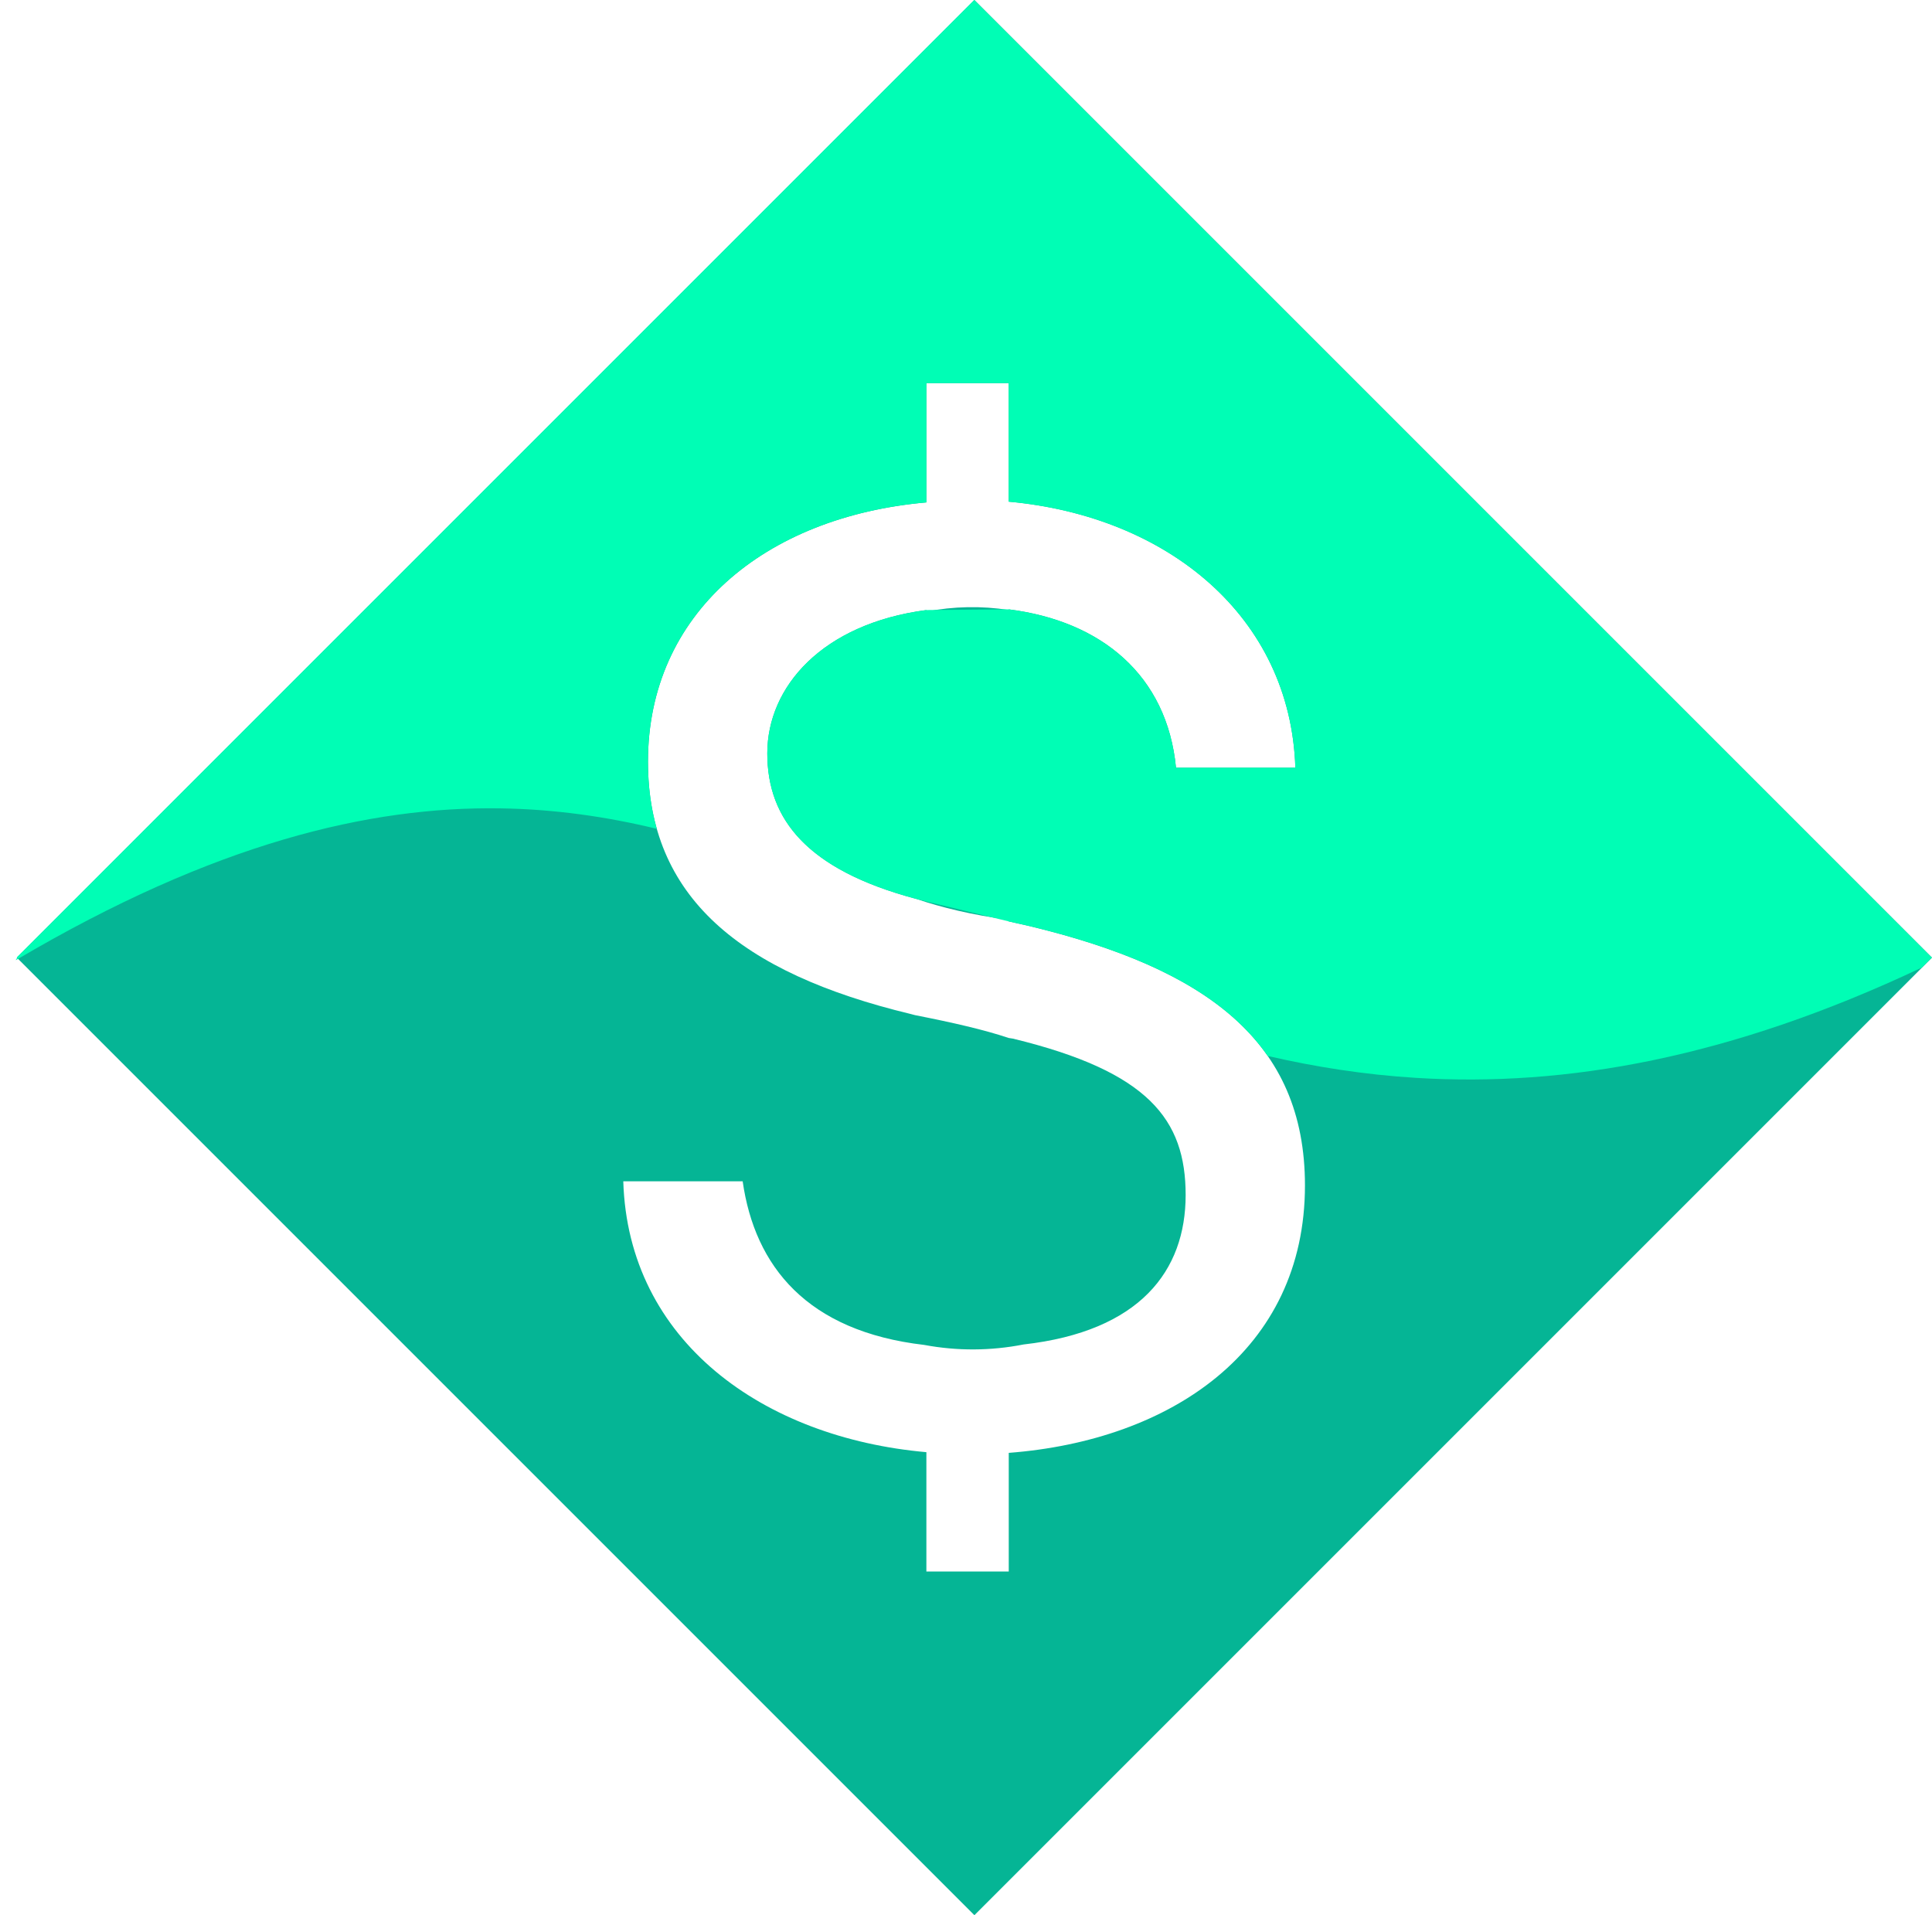 <svg width="115" height="114" viewBox="0 0 115 114" fill="none" xmlns="http://www.w3.org/2000/svg">
<path fill-rule="evenodd" clip-rule="evenodd" d="M115 57L58 0L1 57L58 114L115 57ZM60.041 93.541H55.142V86.439C45.426 85.58 37.385 79.827 37.1 70.315H44.206C44.932 75.384 48.044 79.245 55.013 80.055C56.968 80.421 58.975 80.412 60.926 80.028C67.861 79.245 70.574 75.639 70.574 71.132C70.574 66.64 68.37 63.783 60.287 61.822L60.041 61.784C58.577 61.294 56.735 60.872 54.462 60.424L54.204 60.356C44.039 57.905 38.571 53.375 38.571 45.334C38.571 36.556 45.468 30.761 55.142 29.906V22.8H60.045V29.86C69.468 30.719 76.817 36.678 77.106 45.699H70C69.468 40.189 65.554 36.966 60.045 36.271V36.309C58.417 36.055 56.758 36.087 55.142 36.404V36.313C48.937 37.13 45.673 40.884 45.673 44.844C45.673 48.731 47.991 51.771 54.569 53.515C56.02 54.009 57.837 54.458 60.041 54.75V54.845L61.306 55.13C71.794 57.661 77.676 61.989 77.676 70.559C77.676 80.4 69.674 85.743 60.045 86.48V93.541H60.041Z" fill="#05B595"/>
<path fill-rule="evenodd" clip-rule="evenodd" d="M0.987 57.127C12.781 50.17 21.999 48.003 29.753 48.116C33.011 48.163 36.09 48.608 39.094 49.334C38.745 48.108 38.569 46.777 38.569 45.333C38.569 36.556 45.467 30.76 55.142 29.903V22.8H60.04V29.862C69.469 30.719 76.817 36.679 77.103 45.7H70C69.469 40.189 65.551 36.965 60.04 36.271L55.142 36.312C48.937 37.128 45.671 40.883 45.671 44.843C45.671 48.843 48.121 51.946 55.142 53.66L60.04 54.844L61.305 55.13C68.03 56.752 72.859 59.112 75.46 62.855C78.274 63.505 81.21 63.969 84.291 64.159C93.191 64.71 102.976 62.988 114.4 57.591L114.987 57L57.987 0L54.096 3.891C38.407 19.58 13.828 44.158 0.988 57C1.073 56.949 1.03 57.006 0.988 57.063C0.946 57.12 0.903 57.177 0.987 57.127Z" fill="#00FEB5"/>
</svg>
